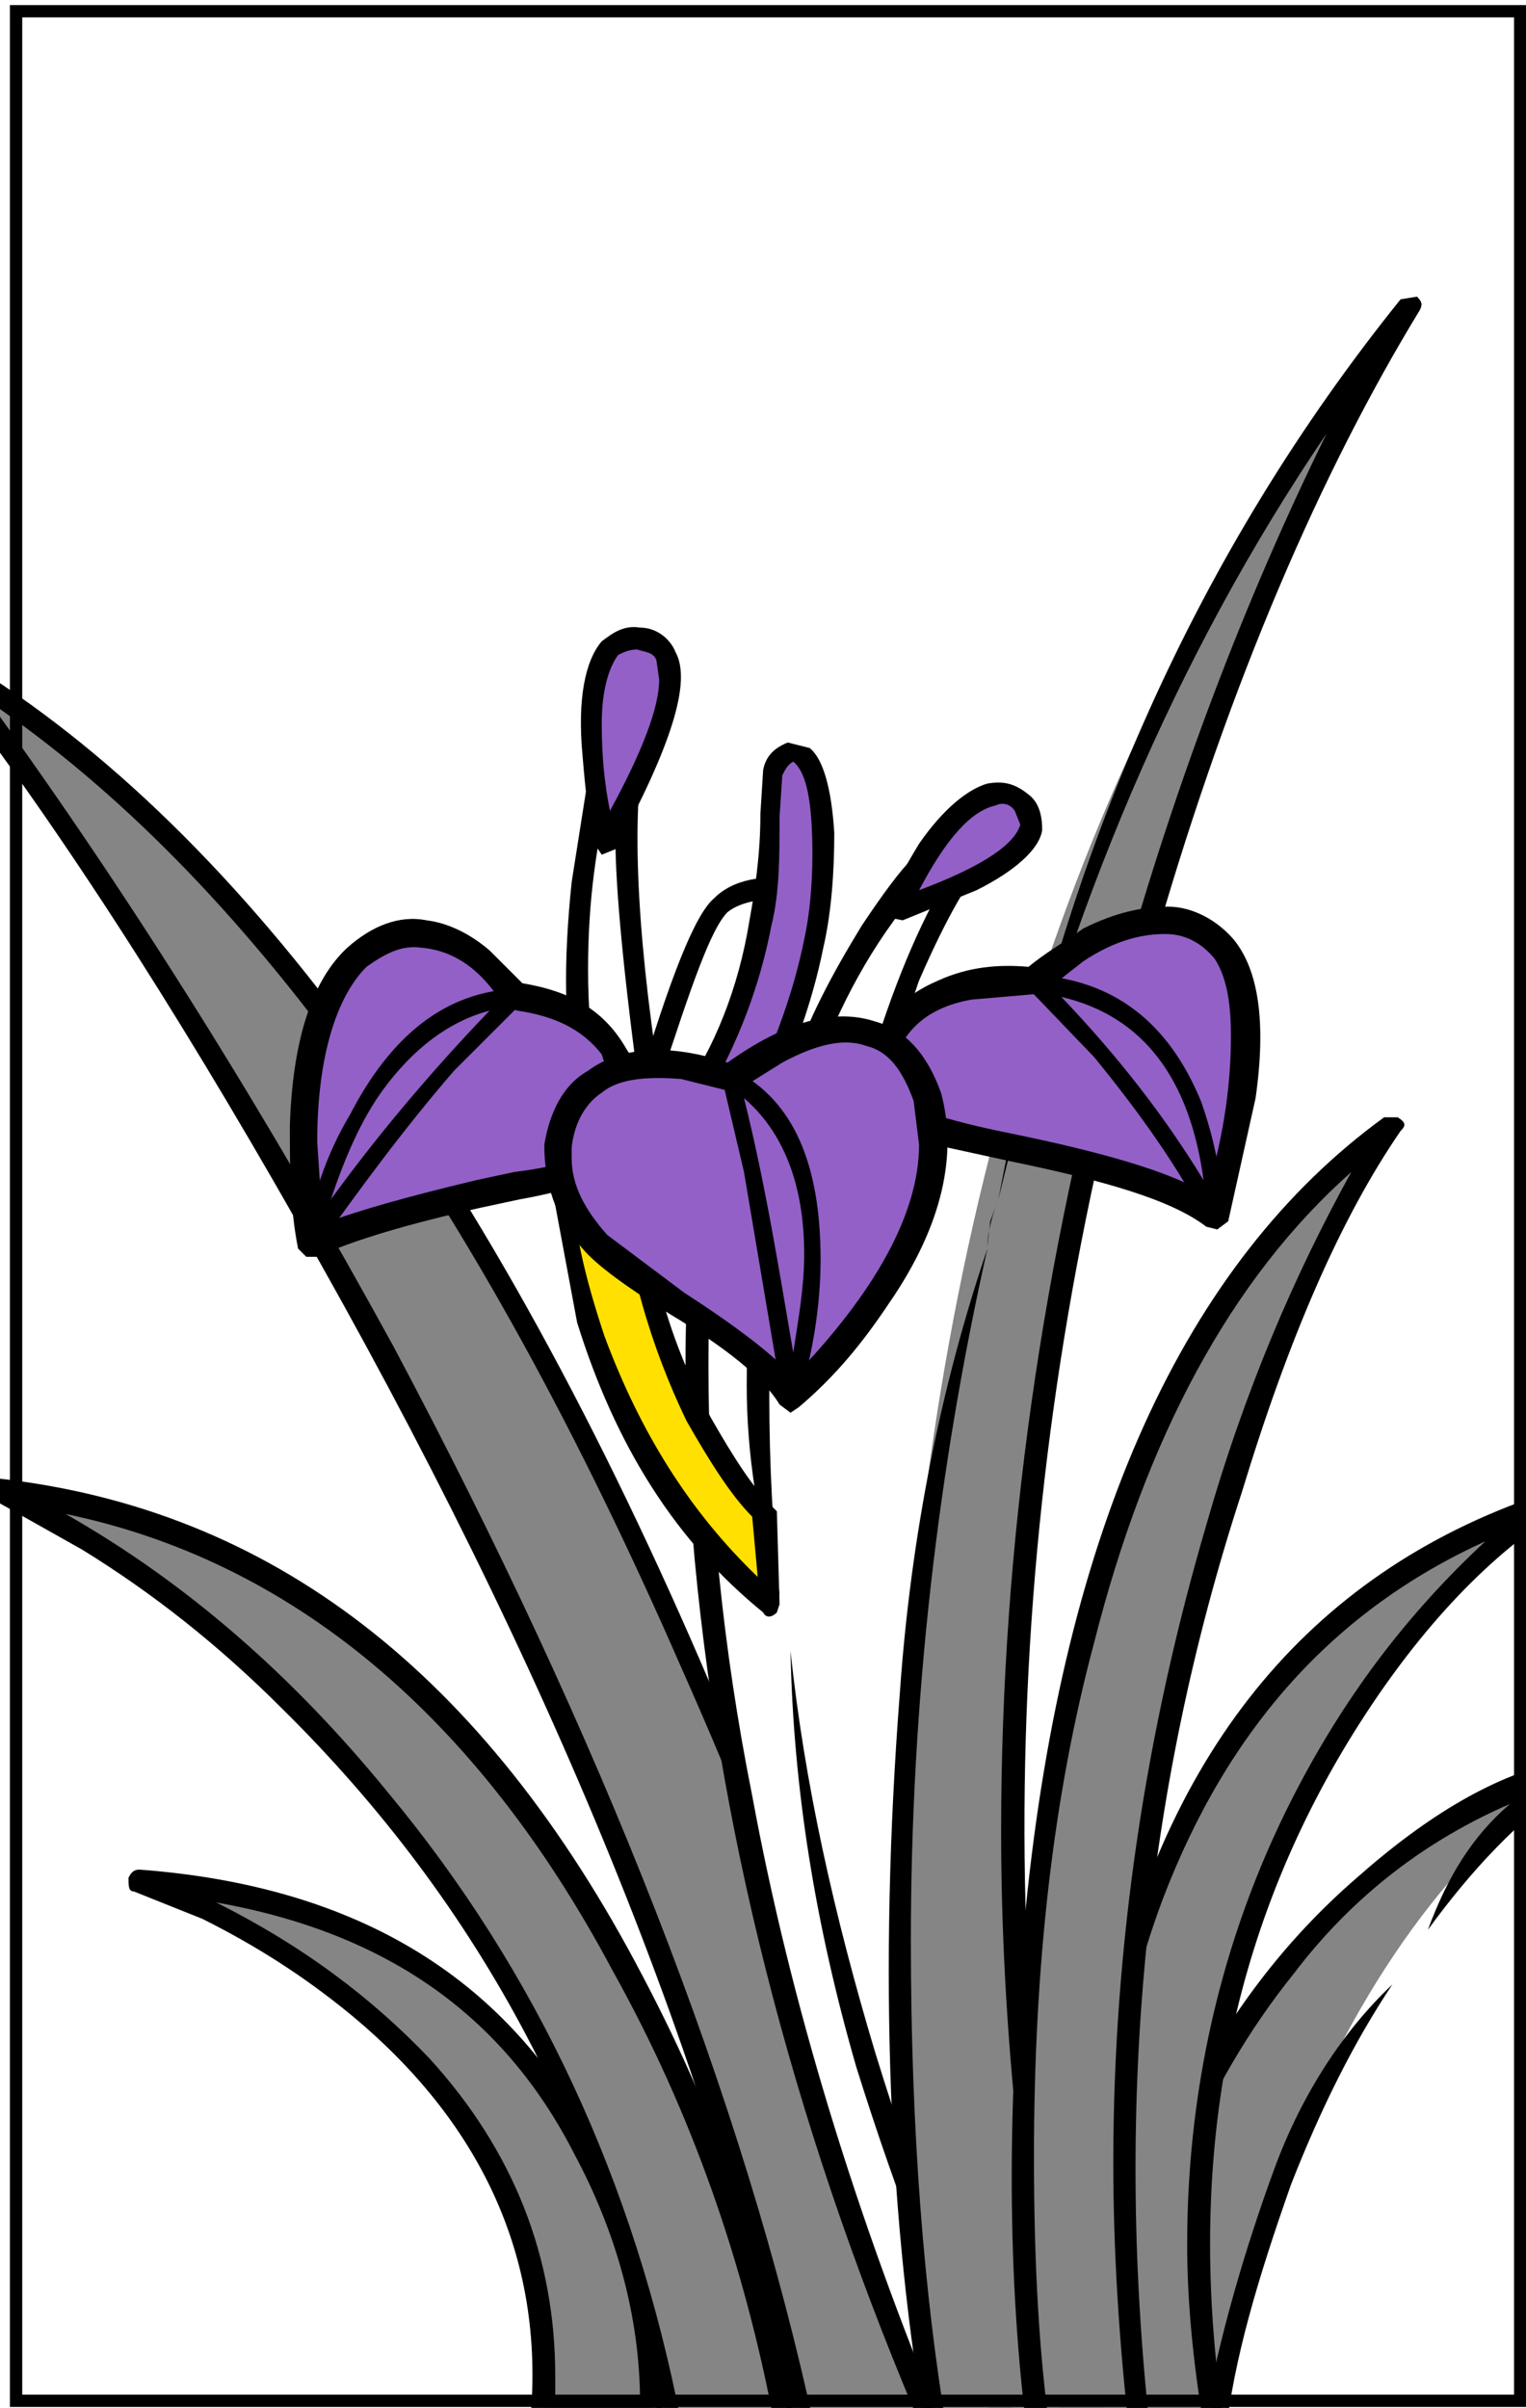 <?xml version="1.0" encoding="utf-8"?>
<!-- Generator: Adobe Illustrator 13.0.0, SVG Export Plug-In . SVG Version: 6.00 Build 14948)  -->
<!DOCTYPE svg PUBLIC "-//W3C//DTD SVG 1.1//EN" "http://www.w3.org/Graphics/SVG/1.1/DTD/svg11.dtd">
<svg version="1.1" id="圖層_1" xmlns="http://www.w3.org/2000/svg" xmlns:xlink="http://www.w3.org/1999/xlink" x="0px" y="0px"
	 width="372px" height="587px" viewBox="0 0 372 587" enable-background="new 0 0 372 587" xml:space="preserve">
<g>
	<g>
		<rect width="372" height="587" fill="#FFFFFF" fill-opacity="1.0"/>
	</g>
	<g>
		<g>
			<path fill="#858585" d="M132.688,589.142l26.004-0.664c0.671-20.007-4.669-40.685-14.673-61.36
				c-20.006-42.006-56.685-64.684-110.035-68.682l16.672,6.67c12.673,5.996,24.676,14.001,35.35,22.67
				C120.014,515.12,135.351,549.129,132.688,589.142z"/>
		</g>
	</g>
	<g>
		<g>
			<path d="M33.984,455.766c-1.329,0-2,0.664-2.664,1.999c0,1.999,0,3.334,1.335,3.334l16.672,6.669
				c13.338,6.669,24.669,14.01,35.343,22.671c32.674,26.676,48.017,60.02,44.683,98.703l1.329,1.999l2.005,0.672l26.004-1.343
				c1.335,0,2.67-0.664,2.67-1.991c0.665-21.349-4.669-42.685-15.336-63.354C124.684,482.44,87.334,459.764,33.984,455.766z
				 M135.351,579.138c0-28.681-10.003-54.686-30.674-77.354c-14.008-14.679-30.681-27.347-52.016-38.021
				c41.341,7.339,70.022,27.347,87.359,61.361c10.003,18.664,16.008,39.341,16.008,60.683l-20.678,0.664L135.351,579.138
				L135.351,579.138z"/>
		</g>
	</g>
	<g>
		<g>
			<path fill="#858585" d="M382.098,431.76c-16.002,3.334-32.01,12.667-49.346,26.676c-34.679,30.011-56.021,73.356-64.023,130.706
				l27.347,4.662c2.663-18.664,7.333-38.671,16-62.012C328.747,487.104,352.087,453.759,382.098,431.76z"/>
		</g>
	</g>
	<g>
		<g>
			<path d="M266.729,591.141l2,0.671l27.347,4l1.327-0.665l1.336-1.343c1.999-18.664,8.004-38.671,16.008-61.347
				c7.333-18.679,15.337-34.68,24.676-48.688c-12.009,11.345-22.013,26.675-28.681,44.688
				c-7.333,20.007-13.339,40.677-17.337,62.012l-21.342-3.334c6.668-43.348,21.342-78.684,43.348-106.03
				c14.673-19.335,32.68-32.672,52.687-41.348c-9.339,8.003-15.337,18.008-20.007,30.675c10.668-14.666,22.006-26.677,35.344-36.009
				l0.664-3.335c-0.664-1.335-1.329-1.999-2.663-1.999c-16.673,3.335-33.345,13.337-50.687,28.676
				c-34.673,30.01-56.686,74.026-64.02,131.377V591.141z"/>
		</g>
	</g>
	<g>
		<g>
			<path fill="#858585" d="M270.729,498.448c-7.334,34.009-7.998,66.688-4,97.361l29.347-2.007
				c-10.005-65.346,0-122.03,30.674-171.383c16.007-24.676,32.009-43.348,50.016-54.686
				C320.079,385.742,284.064,429.09,270.729,498.448z"/>
		</g>
	</g>
	<g>
		<g>
			<path d="M264.059,596.475l2.67,2.007l29.347-2.671c0.664,0,1.327,0,1.999-0.665l0.664-2.005
				c-10.004-63.354,0-119.375,30.01-168.721c14.673-24.012,31.345-42.676,49.352-54.686l0.664-3.998
				c-0.664-1.336-1.999-1.336-3.334-1.336c-56.686,19.336-92.693,63.354-106.701,132.706
				C261.395,531.792,260.061,565.137,264.059,596.475z M269.398,593.141l-2.006-32.01c0-36.679,5.34-69.352,16.008-98.032
				c16.008-42.014,42.013-70.688,78.689-87.358c-18.671,17.336-33.344,36.679-45.347,59.354
				c-18.007,34.009-27.341,72.018-27.341,112.029c0,13.337,1.33,28.017,4,44.018L269.398,593.141z"/>
		</g>
	</g>
	<g>
		<g>
			<path fill="#858585" d="M232.721,592.477c-13.338-55.356-33.345-114.704-60.02-178.06
				C118.679,286.375,55.996,202.35-13.362,161.002c27.339,36.008,56.685,80.696,87.359,134.047
				c62.689,108.03,103.367,208.063,122.708,300.097L232.721,592.477z"/>
		</g>
	</g>
	<g>
		<g>
			<path d="M235.383,592.477c-14.001-57.351-34.679-117.368-62.018-181.394C119.35,284.375,57.325,199.68-12.027,159.002h-3.334
				c-0.671,2-0.671,3.334,0,3.999c28.011,36.015,57.35,81.361,88.03,135.383C134.016,405.749,174.7,505.117,193.371,595.811
				c0.665,1.328,1.999,1.999,3.334,1.999l36.016-2.664l1.998-0.67L235.383,592.477z M198.705,592.477
				c-17.336-80.69-52.016-168.727-102.696-264.082c-30.68-56.021-63.354-108.708-98.704-157.39
				c62.689,42.677,118.71,120.71,168.727,235.408c27.339,61.354,48.01,122.709,63.354,184.057L198.705,592.477z"/>
		</g>
	</g>
	<g>
		<g>
			<path fill="#FFFFFF" d="M186.702,291.715l-14.672,3.334l-2,22.672c-0.665,18.67,0,39.342,2,61.354
				c6.668,70.022,24.675,142.716,56.685,215.401h18.672c-13.338-24.013-24.671-54.686-36.679-92.028
				C188.037,427.755,180.034,357.732,186.702,291.715z"/>
		</g>
	</g>
	<g>
		<g>
			<path d="M169.366,295.049l-2.005,22.672c-0.665,20.006,0,40.012,2.005,62.682c6.669,70.693,25.34,142.052,56.685,214.743
				l2.664,1.993h18.672l2.67-1.328v-2.67c-13.338-24.67-25.34-56.021-36.68-92.698c-10.002-33.346-17.335-66.019-20.67-98.027
				c0.664,33.345,5.998,66.688,16.002,101.361c10.002,32.016,21.34,61.36,34.68,88.035h-13.34
				c-21.34-51.356-37.342-103.365-46.681-154.054c-7.333-36.679-10.667-72.021-10.667-104.701c0-17.337,0.664-28.676,1.328-35.344
				l10.003-2.664c-1.329,16.672-2,30.674-2,42.678c0,16.672,2.67,34.015,8.003,51.352c-3.334-32.68-3.334-64.689,0-96.698
				l-0.663-2.006l-2.671-1.328l-15.337,3.334C170.03,293.043,169.366,294.379,169.366,295.049z"/>
		</g>
	</g>
	<g>
		<g>
			<path fill="#FFE000" d="M136.022,283.04l7.333,38.015c8.667,29.338,23.34,52.68,44.012,70.021l-0.665-22.67
				c-5.333-4.006-10.003-10.674-15.337-20.678c-10.674-18.672-16.672-40.014-18.007-64.688H136.022L136.022,283.04z"/>
		</g>
	</g>
	<g>
		<g>
			<path d="M153.358,280.37h-17.336c-0.671,0-1.335,0.671-2.006,0.671l-0.664,2l7.333,39.35
				c9.339,30.01,24.012,53.351,45.354,70.687c0.664,1.336,1.999,1.336,3.335,0l0.663-1.999l-0.663-22.67l-1.336-1.342
				c-4.669-4.664-9.339-11.996-14.672-21.336c-10.003-18.006-16.008-38.685-17.336-62.688
				C156.029,281.041,154.693,280.37,153.358,280.37z M139.356,285.71h11.332c2.005,22.677,8.003,42.685,16.672,60.685
				c5.34,9.34,10.674,18.006,16.008,23.34l1.335,14.674c-16.672-16.001-28.674-35.344-37.349-58.686
				C142.691,311.721,139.356,298.384,139.356,285.71z"/>
		</g>
	</g>
	<g>
		<g>
			<path fill="#858585" d="M280.066,224.356c18.671-62.019,40.013-112.035,63.354-150.049
				c-72.691,88.694-113.371,202.064-122.709,340.11c-4.663,69.352-2,129.371,8.004,180.729l34.016,0.665
				C236.719,473.102,242.723,349.063,280.066,224.356z"/>
		</g>
	</g>
	<g>
		<g>
			<path d="M323.413,105.652c-20.006,40.677-36.679,84.689-50.017,132.041c-19.342,69.352-29.346,138.709-29.346,208.733
				c0,48.019,5.34,97.362,15.344,147.378l-28.682-1.992c-5.333-32.016-8.668-71.363-8.668-118.71
				c0-58.685,6.669-115.369,18.671-168.721c-11.331,33.346-18.671,70.023-21.334,108.037c-5.341,68.688-2.671,130.042,6.668,182.728
				l2.664,1.993l34.015,1.343l2-0.672l0.664-1.999c-25.341-121.374-20.006-244.746,16.672-368.121
				c18.008-62.019,40.014-112.699,64.024-152.048c0.665-1.335,0.665-2.006-0.671-3.334l-3.998,0.664
				c-49.354,61.354-82.025,134.041-98.033,219.407C260.061,222.356,286.734,159.667,323.413,105.652z"/>
			<path d="M240.717,303.711c0-3.335,1.336-7.997,2.672-11.332l-2,5.334L240.717,303.711z"/>
		</g>
	</g>
	<g>
		<g>
			<path fill="#FFFFFF" d="M180.698,261.034c6.004-12.002,11.338-26.675,14.672-44.683c-8.668-0.664-15.336,0.664-19.335,4.669
				c-2.67,2-6.669,10.674-12.009,24.676l-6.669,20.006l15.344,8.668L180.698,261.034z"/>
		</g>
	</g>
	<g>
		<g>
			<path d="M197.369,215.688l-1.327-1.335c-10.004-1.335-17.344,0-22.013,4.669c-4.663,3.999-10.667,19.342-18.671,46.018
				c-0.665,1.329,0,2.663,1.334,2.663l14.673,8.668l3.334-0.665l8.668-13.337c6.668-12.673,10.668-27.34,14.673-44.683
				L197.369,215.688z M177.363,222.356c3.334-2.67,8.675-3.334,14.673-3.334c-5.334,24.005-12.002,41.341-20.006,52.016
				l-11.339-6.669C168.695,239.693,173.365,226.355,177.363,222.356z"/>
		</g>
	</g>
	<g>
		<g>
			<path fill="#FFFFFF" d="M240.053,205.02l-16.008,7.333l-10.668,14.667c-8.667,12.009-14.001,23.34-17.335,34.015l18-1.335
				l8.004-22.006C228.715,222.356,234.049,211.018,240.053,205.02z"/>
		</g>
	</g>
	<g>
		<g>
			<path d="M242.723,207.013c0.666-1.329,0.666-2.664,0-3.334c-0.67-1.329-2.006-1.329-3.334-1.329l-16.008,6.668l-1.335,0.665
				c-2.663,2.67-6.669,8.003-12.003,16.007c-7.333,12.002-13.338,23.341-16.672,34.009c0,1.335,0,2.006,0.665,2.67l2.669,0.664
				l17.337-0.664l2.67-2.006l7.333-21.335C230.714,223.685,236.719,213.017,242.723,207.013z M226.051,214.353l6.67-3.334
				c-7.34,11.338-14.01,26.675-20.007,46.011l-12.674,0.67C206.044,242.363,214.042,227.69,226.051,214.353z"/>
		</g>
	</g>
	<g>
		<g>
			<path fill="#FFFFFF" d="M154.022,183.672l-7.997,6.669l-4.005,24.012c-2.664,19.335-2,36.007,1.335,50.016l16.007,6.669
				C152.694,231.024,151.359,202.35,154.022,183.672z"/>
		</g>
	</g>
	<g>
		<g>
			<path d="M156.029,181.008l-2.67,0.671l-9.339,6.668l-0.664,1.329l-3.999,25.347c-2.006,19.335-2.006,36.007,1.328,50.016
				l2.006,1.992l15.337,6.669l2.663-0.665c1.335,0,1.335-0.664,1.335-1.999c-6.668-40.013-8.004-69.352-5.334-86.695
				L156.029,181.008z M148.688,192.347l2-2.67l-0.665,14.672c0,12.002,1.999,33.344,6.005,62.683l-10.003-4.662
				c-2.006-8.004-2.67-16.672-2.67-26.011C143.355,219.687,145.354,205.684,148.688,192.347z"/>
		</g>
	</g>
	<g>
		<g>
			<path fill="#9260C7" d="M168.695,268.374l13.337,7.333c8.003-16.672,14.009-32.015,16.672-46.017
				c1.999-10.667,1.999-21.335,1.335-32.009c-0.664-10.674-3.335-15.336-7.333-14.008c-3.334,0.671-4.67,5.34-5.34,12.009l-2,29.346
				C182.033,242.363,176.699,256.365,168.695,268.374z"/>
		</g>
	</g>
	<g>
		<g>
			<path d="M186.038,187.677l-0.67,10.674c0,10.003-1.335,18.665-2.664,26.005c-2.67,16.672-8.675,31.344-16.672,42.676
				c-0.671,0.671-0.671,1.342,0,2.006l0.664,2l13.338,7.339h2.67l1.329-1.342c8.675-17.336,14.009-32.673,16.672-46.011
				c2.006-8.668,2.671-18.671,2.671-28.01c-0.665-10.667-2.671-18-6.006-20.67l-5.333-1.335
				C188.702,182.344,186.702,184.343,186.038,187.677z M190.036,199.016l0.665-10.003c0.671-1.335,1.335-2.67,2.67-3.334
				c3.334,2.67,4.67,10.003,4.67,22.676c0,7.333-0.672,14.667-1.999,20.671c-2.671,13.337-8.005,28.004-16.008,43.347l-8.004-4.67
				c8.004-13.337,13.338-28.01,16.007-42.012C190.036,217.687,190.036,209.019,190.036,199.016z"/>
		</g>
	</g>
	<g>
		<g>
			<path fill="#9260C7" d="M147.354,205.684c18.678-32.015,21.341-48.687,8.004-50.016c-8.004-0.664-12.002,7.333-11.339,24.005
				C144.69,188.348,146.025,197.01,147.354,205.684z"/>
		</g>
	</g>
	<g>
		<g>
			<path d="M164.696,159.002c-1.334-3.334-4.669-6.004-8.667-6.004c-4.006-0.664-6.669,1.335-9.339,3.334
				c-3.999,4.669-6.005,14.001-4.669,28.01c0.671,8.004,1.335,15.337,3.334,22.006l1.335,2.005l3.334-1.341
				C163.362,182.344,168.695,166.335,164.696,159.002z M160.027,161.002l0.664,4.669c0,6.669-3.999,17.336-12.002,32.009
				c-1.334-6.668-1.999-13.337-1.999-21.341c0-8.668,1.999-14.002,3.999-16.672c1.334-0.665,2.67-1.329,4.669-1.329
				C157.357,159.002,159.363,159.002,160.027,161.002z"/>
		</g>
	</g>
	<g>
		<g>
			<path fill="#9260C7" d="M218.711,222.356l20.678-9.339c12.002-6.668,15.338-12.002,10.004-17.336
				c-6.004-4.669-12.674-2.005-20.006,8.668C225.381,209.683,222.046,215.688,218.711,222.356z"/>
		</g>
	</g>
	<g>
		<g>
			<path d="M250.721,193.675c-3.335-2.664-5.998-3.334-10.004-2.664c-4.662,1.335-10.668,5.998-16.672,14.672
				c-3.998,6.669-6.669,11.332-7.333,15.337c-0.664,1.335-0.664,1.335,0,2.664l3.335,0.671l18.008-7.34
				c9.332-4.663,15.336-10.002,16.002-14.666C254.057,199.016,253.391,195.681,250.721,193.675z M242.723,196.345
				c1.329-0.665,3.336-0.665,4.664,1.335l1.336,3.334l0,0c-1.336,4.669-8.67,10.003-24.678,16.001
				C230.714,204.349,236.719,197.68,242.723,196.345z"/>
		</g>
	</g>
	<g>
		<g>
			<path fill="#9260C7" d="M126.019,243.027c-3.335-4.663-6.669-8.668-12.009-12.002c-10.003-5.334-18.671-5.334-26.675,2.664
				c-7.998,7.34-12.667,22.012-13.338,42.019c0,10.003,0.671,19.342,2.006,28.004c7.997-4.664,21.334-8.662,40.677-12.667
				l28.01-6.669c4.669-1.999,8.004-8.004,8.668-16.672c0-3.334-1.335-7.339-3.334-11.338
				C145.354,248.367,137.351,244.362,126.019,243.027z"/>
		</g>
	</g>
	<g>
		<g>
			<path d="M127.347,239.693l-7.998-7.998c-4.669-4.005-10.003-6.669-15.343-7.339c-6.669-1.335-13.337,1.334-19.336,6.668
				c-8.667,8.004-13.337,22.67-14.008,43.348c0,10.003,0,20.007,2.005,30.009l2,2h2.664c8.675-3.999,22.012-7.997,40.013-12.002
				l9.339-2c11.338-2.006,18.671-4.669,22.005-6.669c4.005-2.67,6.669-8.675,8.004-17.336v-0.671c0-4.005-1.334-8.003-3.999-12.002
				C147.354,246.361,139.356,241.698,127.347,239.693z M89.34,235.694c4.663-3.334,8.668-5.34,13.338-4.669
				c7.998,0.671,14.667,5.334,20.006,14.009l3.335,1.328c9.332,1.335,16.001,4.669,20.67,10.668l3.334,10.673
				c-0.665,6.669-2.67,11.339-6.005,12.667c-1.999,2.006-7.997,4.005-18.671,5.34l-9.333,2c-16.672,4.005-28.681,7.339-37.35,10.674
				l-1.335-20.007C77.331,257.7,82,243.027,89.34,235.694z"/>
		</g>
	</g>
	<g>
		<g>
			<path d="M127.347,244.362v-2c0-1.335-0.664-1.335-1.328-1.335c-17.343,0.67-30.681,11.338-40.684,30.68
				c-5.998,10.003-9.332,20.671-11.338,32.003l1.335,1.342l1.999-0.672c10.003-14.008,20.677-28.674,33.344-43.347L127.347,244.362z
				 M119.35,246.361c-15.343,16.008-28.01,31.345-38.684,46.018c3.334-10.003,7.34-19.342,12.673-26.675
				C100.672,255.7,109.347,249.032,119.35,246.361z"/>
		</g>
	</g>
	<g>
		<g>
			<path fill="#9260C7" d="M302.071,269.703c3.335-18.672,1.336-32.01-3.334-38.007c-7.333-8.675-16.673-9.339-29.339-4.005
				l-16.672,11.338l-16.672,1.329c-12.011,2.67-19.344,8.675-22.014,19.342c-2,9.339,6.669,15.344,26.012,19.342
				c28.01,5.333,46.682,11.332,56.021,17.336L302.071,269.703z"/>
		</g>
	</g>
	<g>
		<g>
			<path d="M300.736,229.025c-3.998-4.669-10.004-8.004-16.002-8.004c-6.004,0-12.674,1.335-20.678,5.334
				c-4.662,3.334-9.332,6.005-13.337,9.339c-7.333-0.664-14.665,0-22.006,3.334c-9.332,3.999-15.338,10.668-18.007,20.006
				c-0.665,3.999-0.665,7.997,2.006,10.668c1.328,3.999,5.997,6.668,12.003,8.674l21.341,4.663
				c22.67,4.669,39.342,9.339,48.012,16.007l2.67,0.665l2.67-1.999l6.668-30.01C308.741,249.032,306.741,236.358,300.736,229.025z
				 M296.074,233.688c2.663,4.005,3.998,10.003,3.998,18.678c0,10.667-1.335,23.34-6.004,38.678
				c-8.67-5.334-24.67-10.003-47.348-14.673c-16.673-3.334-26.675-6.668-28.675-10.003c-0.671-0.665-1.335-2-1.335-3.335l0.664-2.67
				c2.671-9.333,8.675-14.666,19.343-16.672l15.337-1.329l2.67-0.665l9.332-7.339c8.004-5.333,14.674-6.669,20.008-6.669
				C288.734,227.69,292.739,229.689,296.074,233.688z"/>
		</g>
	</g>
	<g>
		<g>
			<path d="M298.073,296.378c0-8.668-1.999-18.672-5.335-28.004c-8.004-19.342-21.342-29.345-40.012-30.681
				c-1.336,0-2.006,0-2.672,1.335c0,0.665,0,1.329,0.665,2l16.009,16.672c12.002,14.673,20.67,27.346,27.34,40.013
				c0.67,0.671,2.006,0.671,2.67,0.671L298.073,296.378z M293.402,287.709c-9.338-15.337-20.67-30.01-34.678-44.683
				C278.73,247.696,290.068,263.033,293.402,287.709z"/>
		</g>
	</g>
	<g>
		<g>
			<path fill="#9260C7" d="M198.041,252.366l-20.007,10.003c-6.004-2.006-12.673-3.335-20.006-2.67
				c-14.009,0.664-20.677,7.333-22.006,20.006c-0.671,11.338,5.998,22.676,20.67,32.68c20.671,13.338,32.681,23.342,36.015,28.676
				c7.333-6.67,14.002-14.675,20.67-24.014c12.674-19.335,16.672-35.336,12.674-49.345
				C221.382,253.03,212.714,247.696,198.041,252.366z"/>
		</g>
	</g>
	<g>
		<g>
			<path d="M142.02,304.381c3.334,4.006,10.674,9.333,21.342,16.002c13.337,8.012,22.676,15.344,26.674,22.012l2.671,2l1.999-1.334
				c8.669-7.334,15.337-15.338,22.006-25.34c13.337-19.337,16.672-36.68,12.674-51.353c-3.335-9.339-8.675-15.337-16.009-17.336
				c-10.002-3.334-22.005,0-36.014,10.003c-14.001-4.669-26.004-3.999-34.008,2c-6.005,3.334-9.339,10.003-10.668,18.007
				C132.688,288.38,135.351,297.042,142.02,304.381z M180.034,265.704l10.667-6.669c8.675-4.669,15.343-6.004,20.677-3.999
				c5.334,1.329,8.669,5.998,11.338,13.337l1.329,10.668c0,16.672-10.668,36.014-30.674,56.686
				c-4.669-5.34-13.337-12.011-26.675-20.672l-18.671-14.008c-5.333-5.999-8.668-12.003-8.668-18.672v-2.67
				c0.664-6.004,3.334-10.667,7.333-13.337c3.999-3.335,10.667-3.999,19.342-3.335l10.667,2.67L180.034,265.704L180.034,265.704z"/>
		</g>
	</g>
	<g>
		<g>
			<path d="M179.369,261.034h-2.67c-0.664,0-0.664,1.335-0.664,1.999l5.333,22.677l9.333,55.351l2.006,1.334l1.999-1.334
				c3.335-10.674,5.334-22.67,5.334-34.016C200.04,283.704,193.371,268.374,179.369,261.034z M181.369,267.703
				c9.333,8.004,14.673,20.677,14.673,38.014c0,7.997-1.336,15.338-2.671,24.006C190.036,310.38,186.702,289.045,181.369,267.703z"
				/>
		</g>
	</g>
	<g>
		<g>
			<path fill="#858585" d="M252.055,467.097c-4.669,46.683-4.669,89.365,1.336,128.714h25.34
				c-10.002-82.031-2.662-160.717,21.343-234.742c12.674-37.352,25.341-66.02,39.349-86.695
				C290.068,310.38,260.725,374.404,252.055,467.097z"/>
		</g>
	</g>
	<g>
		<g>
			<path d="M340.749,272.373h-3.334c-48.681,35.343-78.021,100.033-87.358,192.731c-4.67,46.682-4.67,90.693,0.664,130.706
				c0,1.999,0.67,2.671,2.67,2.671h25.34h1.336l0.664-2.671c-9.332-80.689-2-158.724,22.013-232.08
				c11.333-37.344,24.006-66.688,38.679-88.023C342.755,274.372,342.755,273.701,340.749,272.373z M252.055,525.787
				c0-46.683,4.67-88.029,14.674-125.379c12.674-50.016,33.345-88.688,62.689-114.698c-14.009,25.341-26.011,53.351-35.35,86.03
				c-14.666,50.017-22.672,102.024-22.672,155.376c0,21.349,1.336,43.347,4,66.688l-19.336-0.663
				C253.391,575.14,252.055,552.463,252.055,525.787z"/>
		</g>
	</g>
	<g>
		<g>
			<path fill="#858585" d="M163.362,592.477h28.674c-5.998-35.351-18.007-71.357-36.678-108.036
				C117.344,410.413,65.329,370.4-0.689,363.066l21.335,11.339c16.672,10.674,33.344,24.012,48.687,39.342
				C119.35,461.099,150.688,521.118,163.362,592.477z"/>
		</g>
	</g>
	<g>
		<g>
			<path d="M19.982,377.739c17.336,10.674,33.344,23.34,48.681,38.677c48.682,48.017,80.026,106.702,92.699,177.388l2.664,1.342
				h28.01l1.335-0.67l0.665-1.999c-5.334-36.679-18.001-74.021-37.344-110.699C118.015,407.748,66,367.734-0.689,360.396
				l-2.006,2.006c-0.665,1.328,0,1.998,1.335,3.334L19.982,377.739z M94.674,437.087c-23.341-28.668-49.352-51.345-78.69-68.017
				c54.679,11.332,100.032,48.682,133.376,111.363c19.336,34.687,32.009,71.363,39.343,110.035h-22.67
				C154.693,531.792,130.682,480.435,94.674,437.087z"/>
		</g>
	</g>
</g>
<path id="PATH77" fill="none" stroke="#000000" stroke-width="3" stroke-miterlimit="100" d="M370.59,585.26H3.92V2.74h366.67
	V585.26L370.59,585.26z"/>
</svg>
